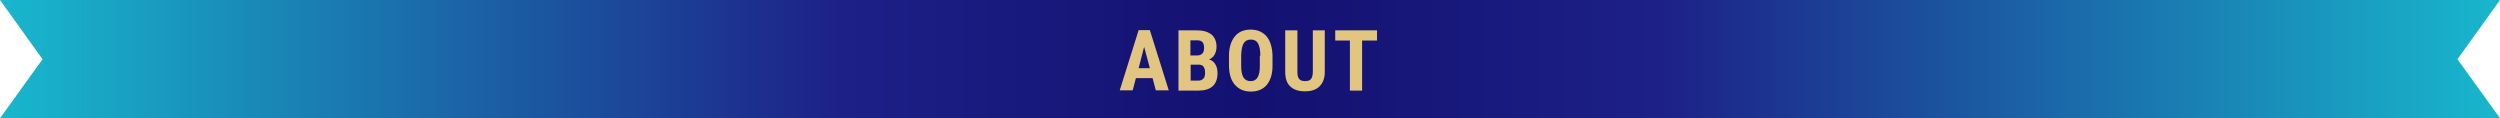 <?xml version="1.0" encoding="utf-8"?>
<!-- Generator: Adobe Illustrator 26.5.0, SVG Export Plug-In . SVG Version: 6.00 Build 0)  -->
<svg version="1.1" id="レイヤー_1" xmlns="http://www.w3.org/2000/svg" xmlns:xlink="http://www.w3.org/1999/xlink" x="0px"
	 y="0px" viewBox="0 0 1004.7 47.5" style="enable-background:new 0 0 1004.7 47.5;" xml:space="preserve">
<style type="text/css">
	
		.st0{clip-path:url(#SVGID_00000111175899782534668140000015754626919072846250_);fill:url(#SVGID_00000117638157217399266510000005027743280652035747_);}
	
		.st1{clip-path:url(#SVGID_00000078751868727356410780000006945820322748211878_);fill:url(#SVGID_00000083782526399995923000000015949298126059591073_);}
	.st2{fill:#E3C582;}
	.st3{fill:url(#SVGID_00000114759385600238776340000008371787813555409559_);}
</style>
<g>
	<g>
		<g>
			<g>
				<defs>
					<polygon id="SVGID_1_" points="1004.7,47.5 498.4,47.5 498.4,0 1004.7,0 987.6,23.8 					"/>
				</defs>
				<clipPath id="SVGID_00000081645322977506321670000003962888183477978531_">
					<use xlink:href="#SVGID_1_"  style="overflow:visible;"/>
				</clipPath>
				
					<linearGradient id="SVGID_00000172401090388730196670000015774800358751491722_" gradientUnits="userSpaceOnUse" x1="-248.109" y1="122.479" x2="-245.508" y2="122.479" gradientTransform="matrix(260.787 0 0 260.787 65030.184 -31917.287)">
					<stop  offset="0" style="stop-color:#080058"/>
					<stop  offset="0.5" style="stop-color:#1D2087"/>
					<stop  offset="1" style="stop-color:#18B7CD"/>
					<stop  offset="1" style="stop-color:#18B7CD"/>
				</linearGradient>
				
					<rect x="326.4" style="clip-path:url(#SVGID_00000081645322977506321670000003962888183477978531_);fill:url(#SVGID_00000172401090388730196670000015774800358751491722_);" width="678.3" height="47.5"/>
			</g>
		</g>
		<g>
			<g>
				<defs>
					<polygon id="SVGID_00000033345110854858361100000012810251301397165213_" points="0,47.5 506.3,47.5 506.3,0 0,0 17.1,23.8 
											"/>
				</defs>
				<clipPath id="SVGID_00000063619922010827908130000006517991719402050463_">
					<use xlink:href="#SVGID_00000033345110854858361100000012810251301397165213_"  style="overflow:visible;"/>
				</clipPath>
				
					<linearGradient id="SVGID_00000044895339916646584800000004486335180514143931_" gradientUnits="userSpaceOnUse" x1="-236.83" y1="122.479" x2="-234.23" y2="122.479" gradientTransform="matrix(-260.787 0 0 260.787 -61084.094 -31917.287)">
					<stop  offset="0" style="stop-color:#080058"/>
					<stop  offset="0.5" style="stop-color:#1D2087"/>
					<stop  offset="1" style="stop-color:#18B7CD"/>
					<stop  offset="1" style="stop-color:#18B7CD"/>
				</linearGradient>
				
					<rect style="clip-path:url(#SVGID_00000063619922010827908130000006517991719402050463_);fill:url(#SVGID_00000044895339916646584800000004486335180514143931_);" width="678.3" height="47.5"/>
			</g>
		</g>
	</g>
	<g>
		<path class="st2" d="M463.2,31.4h-6.7l-1.3,4.9H450l7.6-24.2h4.5l7.6,24.2h-5.2L463.2,31.4z M457.6,27.4h4.5l-2.3-8.6L457.6,27.4z
			"/>
		<path class="st2" d="M473.6,36.4V12.2h7.5c2.5,0,4.4,0.6,5.8,1.7c1.3,1.1,2,2.8,2,4.9c0,1.2-0.3,2.3-0.8,3.2
			c-0.5,0.9-1.3,1.5-2.2,1.9c1.1,0.3,1.9,0.9,2.5,1.9s0.9,2.1,0.9,3.5c0,2.3-0.6,4.1-1.9,5.3s-3.2,1.8-5.6,1.8
			C481.8,36.4,473.6,36.4,473.6,36.4z M478.5,22.3h2.5c1.9,0,2.9-1,2.9-3c0-1.1-0.2-1.9-0.7-2.4c-0.4-0.5-1.2-0.7-2.2-0.7h-2.6v6.1
			H478.5z M478.5,25.9v6.5h3.1c0.9,0,1.5-0.3,2-0.8s0.7-1.3,0.7-2.3c0-2.2-0.8-3.3-2.4-3.3h-3.4V25.9z"/>
		<path class="st2" d="M511.4,26.5c0,3.2-0.8,5.8-2.3,7.6s-3.7,2.7-6.4,2.7c-2.7,0-4.8-0.9-6.4-2.7s-2.3-4.3-2.4-7.5v-4.1
			c0-3.3,0.8-5.9,2.3-7.8s3.7-2.8,6.4-2.8c2.7,0,4.8,0.9,6.4,2.7c1.5,1.8,2.3,4.4,2.4,7.7V26.5z M506.5,22.4c0-2.2-0.3-3.8-0.9-4.9
			s-1.6-1.6-2.9-1.6s-2.3,0.5-2.9,1.5s-0.9,2.6-1,4.7v4.3c0,2.1,0.3,3.7,0.9,4.7s1.6,1.5,2.9,1.5s2.2-0.5,2.8-1.5
			c0.6-1,0.9-2.5,0.9-4.6v-4.1H506.5z"/>
		<path class="st2" d="M532.4,12.2v16.7c0,2.5-0.7,4.4-2.1,5.8s-3.3,2-5.9,2c-2.6,0-4.6-0.7-5.9-2c-1.4-1.3-2-3.3-2-5.9V12.2h4.9
			v16.6c0,1.4,0.2,2.4,0.7,2.9c0.4,0.6,1.2,0.9,2.4,0.9s2-0.3,2.4-0.9s0.7-1.5,0.7-2.9V12.2H532.4z"/>
		<path class="st2" d="M553.4,16.3h-6v20.1h-4.9V16.3h-5.9v-4.1h16.8L553.4,16.3L553.4,16.3z"/>
	</g>
</g>
<linearGradient id="SVGID_00000035523497511141515030000004451379026390983866_" gradientUnits="userSpaceOnUse" x1="453.555" y1="-131.5" x2="550.444" y2="-131.5">
	<stop  offset="0" style="stop-color:#080058"/>
	<stop  offset="0.5" style="stop-color:#1D2087"/>
	<stop  offset="1" style="stop-color:#18B7CD"/>
	<stop  offset="1" style="stop-color:#18B7CD"/>
</linearGradient>
<rect x="453.6" y="-179.9" style="fill:url(#SVGID_00000035523497511141515030000004451379026390983866_);" width="96.9" height="96.9"/>
</svg>
